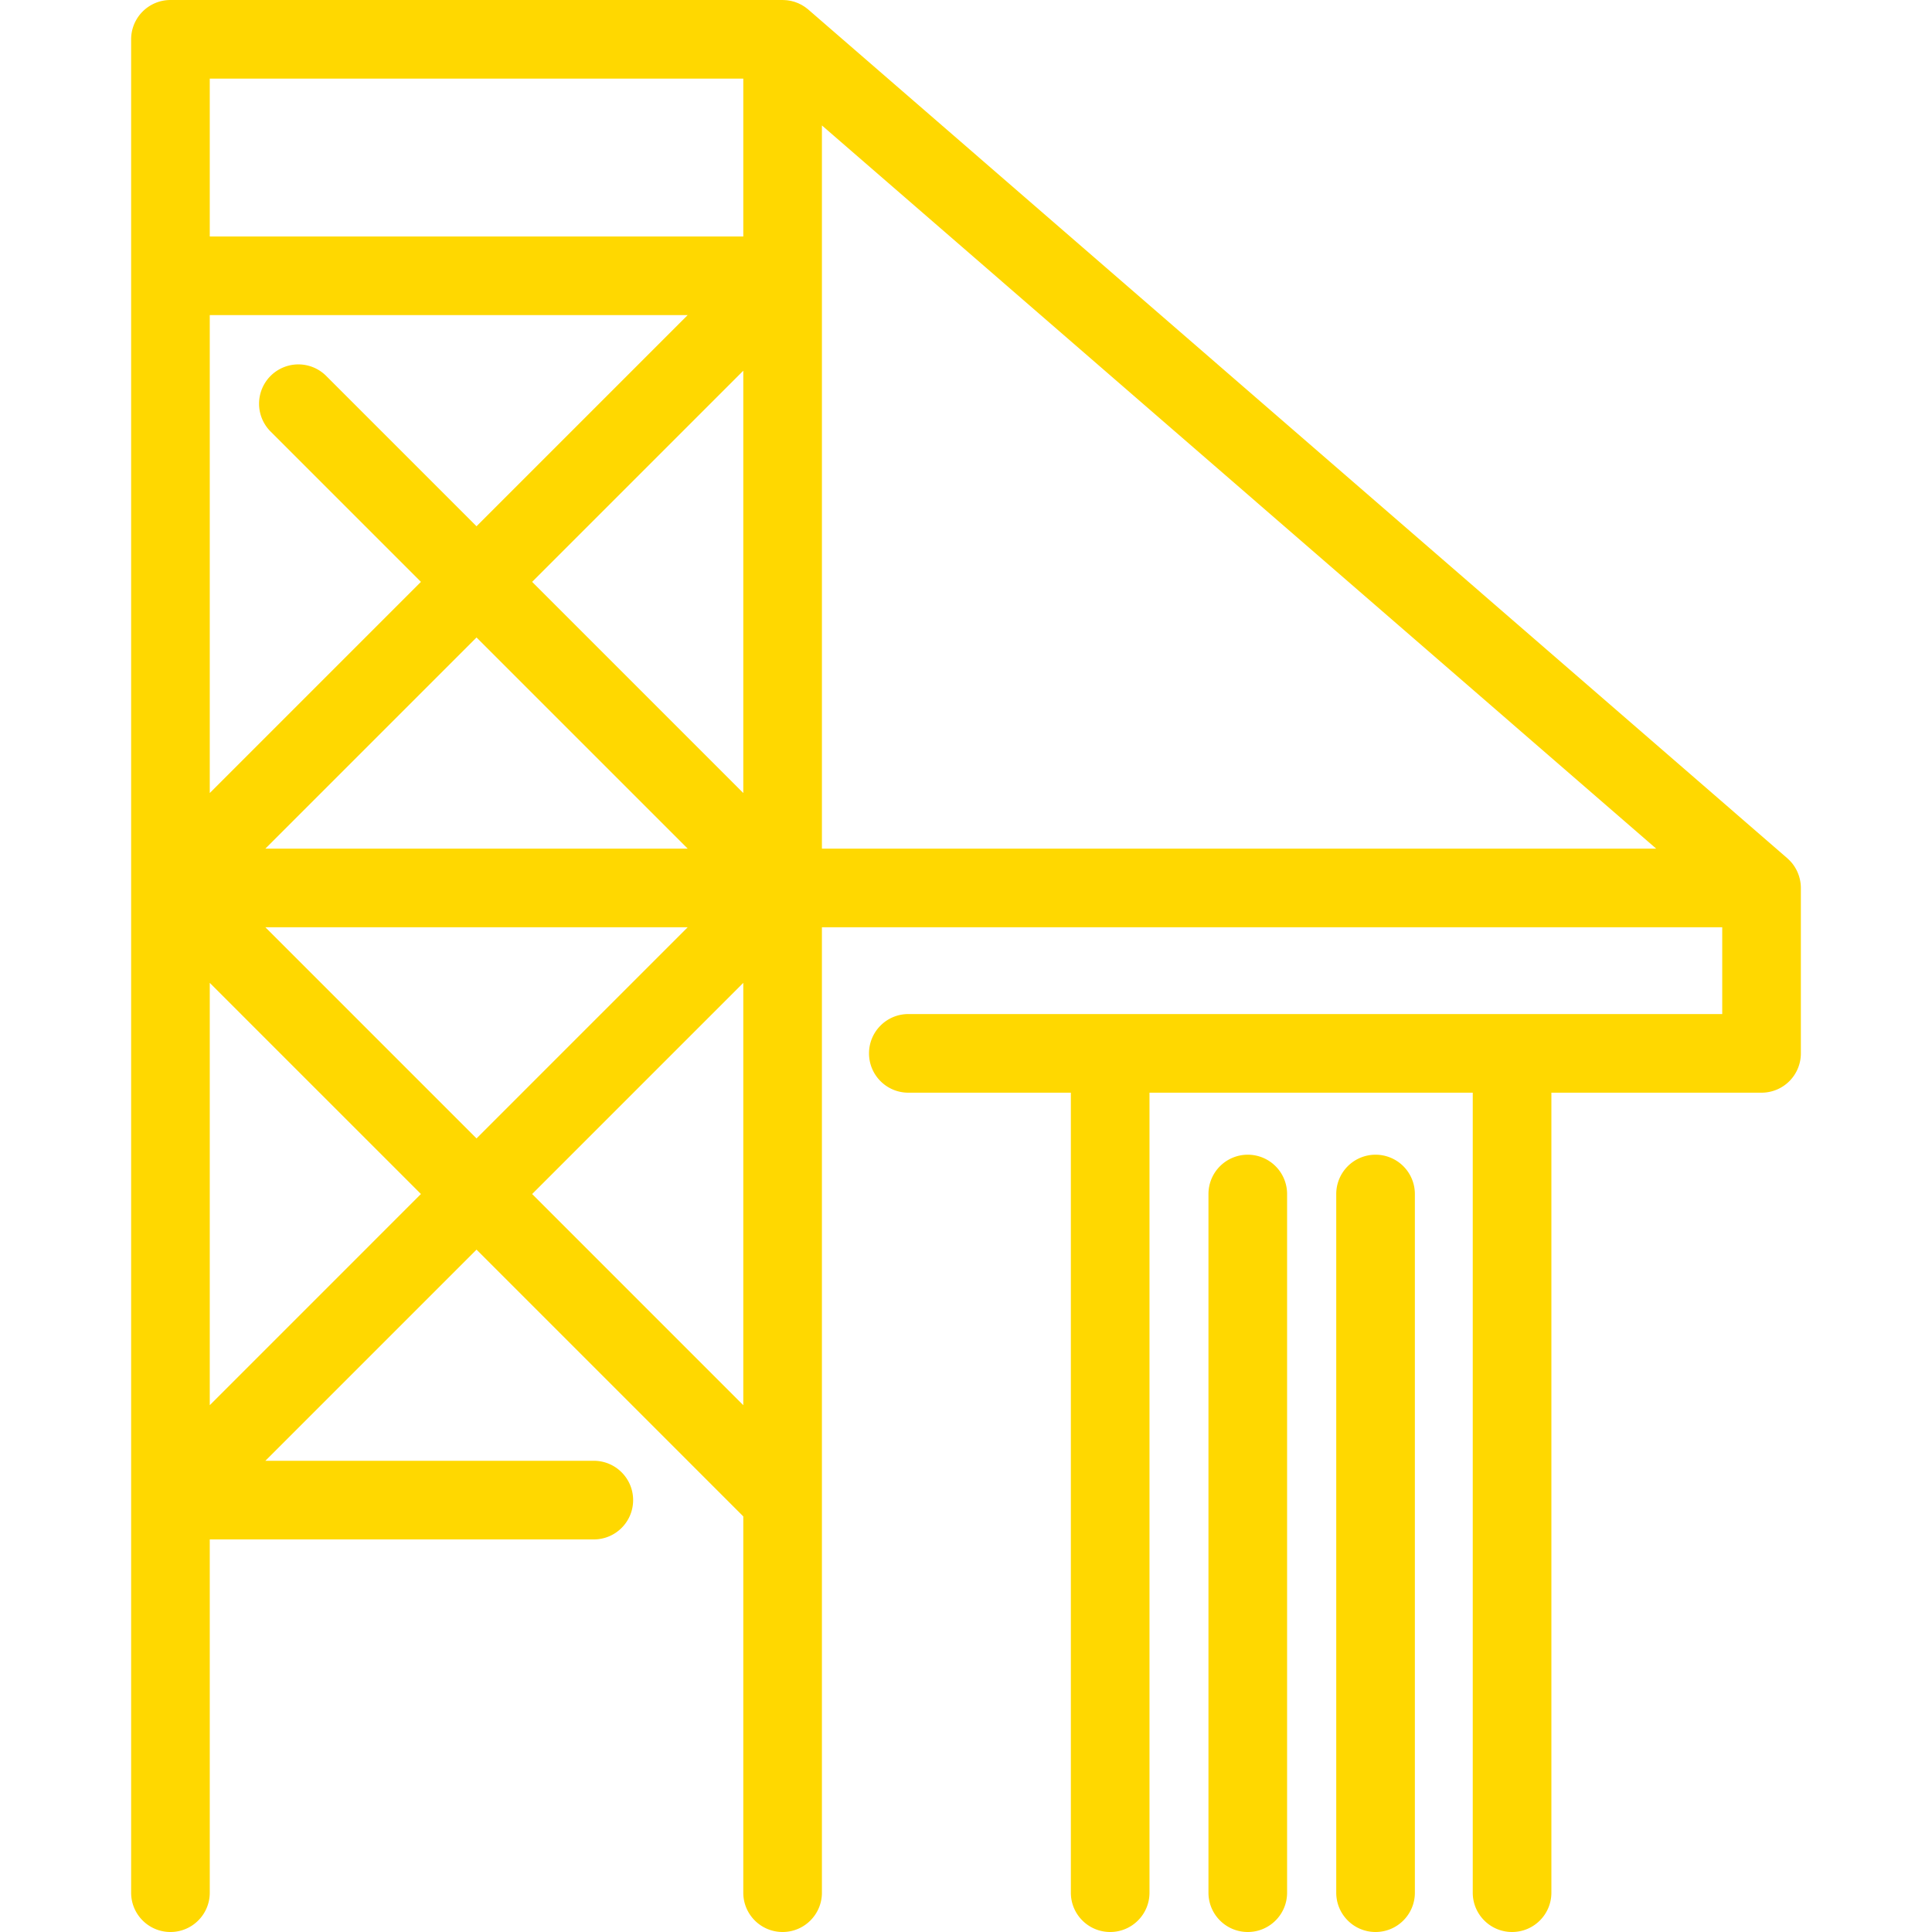 <?xml version="1.0" encoding="UTF-8"?> <svg xmlns="http://www.w3.org/2000/svg" xmlns:xlink="http://www.w3.org/1999/xlink" width="512" height="512" x="0" y="0" viewBox="0 0 368.554 368.554" style="enable-background:new 0 0 512 512" xml:space="preserve" class=""> <g> <path d="m343.501 168.648-.001-.013a7.466 7.466 0 0 0-.178-1.009l-.048-.189a7.455 7.455 0 0 0-.79-1.872l-.109-.18a7.504 7.504 0 0 0-.588-.813c-.028-.034-.06-.065-.089-.098a7.587 7.587 0 0 0-.661-.669c-.03-.028-.055-.06-.086-.087L154.205 1.833c-.022-.02-.047-.036-.07-.055-.109-.093-.224-.178-.338-.265-.084-.064-.167-.13-.253-.189-.112-.078-.23-.147-.347-.219-.094-.058-.187-.119-.282-.172-.112-.062-.229-.115-.344-.171-.105-.051-.209-.106-.316-.152-.111-.048-.226-.086-.339-.129-.116-.043-.23-.09-.348-.127-.108-.035-.22-.06-.331-.09-.126-.034-.252-.07-.379-.098-.105-.022-.212-.036-.319-.054-.138-.023-.275-.048-.413-.063-.101-.011-.204-.015-.306-.022-.147-.01-.293-.021-.441-.022-.029 0-.057-.004-.085-.004H32.515a7.5 7.5 0 0 0-7.5 7.5v353.553c0 4.142 3.357 7.5 7.5 7.5s7.5-3.358 7.5-7.5v-67.39h73.262c4.143 0 7.5-3.358 7.5-7.5s-3.357-7.5-7.5-7.5H50.622l40.281-40.281 50.888 50.888v71.783c0 4.142 3.357 7.5 7.5 7.5s7.5-3.358 7.5-7.5V176.887h171.747v16.557H173.277c-4.143 0-7.5 3.358-7.5 7.5s3.357 7.5 7.5 7.5h31.003v152.61c0 4.142 3.357 7.5 7.5 7.5s7.5-3.358 7.5-7.5v-152.61h61.667v152.61c0 4.142 3.357 7.5 7.5 7.5s7.5-3.358 7.5-7.5v-152.61h40.092a7.5 7.5 0 0 0 7.5-7.5v-31.557c0-.25-.014-.496-.038-.739zM40.015 60.11h91.169l-40.281 40.281L62.2 71.688a7.5 7.5 0 0 0-10.607 10.606l28.704 28.704-40.282 40.282V60.11zm61.495 50.889 40.281-40.281v80.563l-40.281-40.282zm29.675 50.888H50.622l40.281-40.281 40.282 40.281zm0 15-40.281 40.281-40.281-40.281h80.562zM40.015 15h101.776v30.11H40.015V15zm0 253.057v-80.563l40.281 40.281-40.281 40.282zm61.495-40.282 40.281-40.281v80.563l-40.281-40.282zm55.282-65.888V23.928l159.146 137.959H156.792z" fill="#ffd800" opacity="1" data-original="#000000" class=""></path> <path d="M238.03 220.275a7.5 7.5 0 0 0-7.5 7.5v133.279c0 4.142 3.357 7.5 7.5 7.5s7.5-3.358 7.5-7.5V227.775a7.5 7.5 0 0 0-7.5-7.5zM262.405 220.275a7.5 7.5 0 0 0-7.5 7.5v133.279c0 4.142 3.357 7.5 7.5 7.5s7.5-3.358 7.5-7.5V227.775a7.5 7.5 0 0 0-7.5-7.5z" fill="#ffd800" opacity="1" data-original="#000000" class=""></path> </g> </svg> 